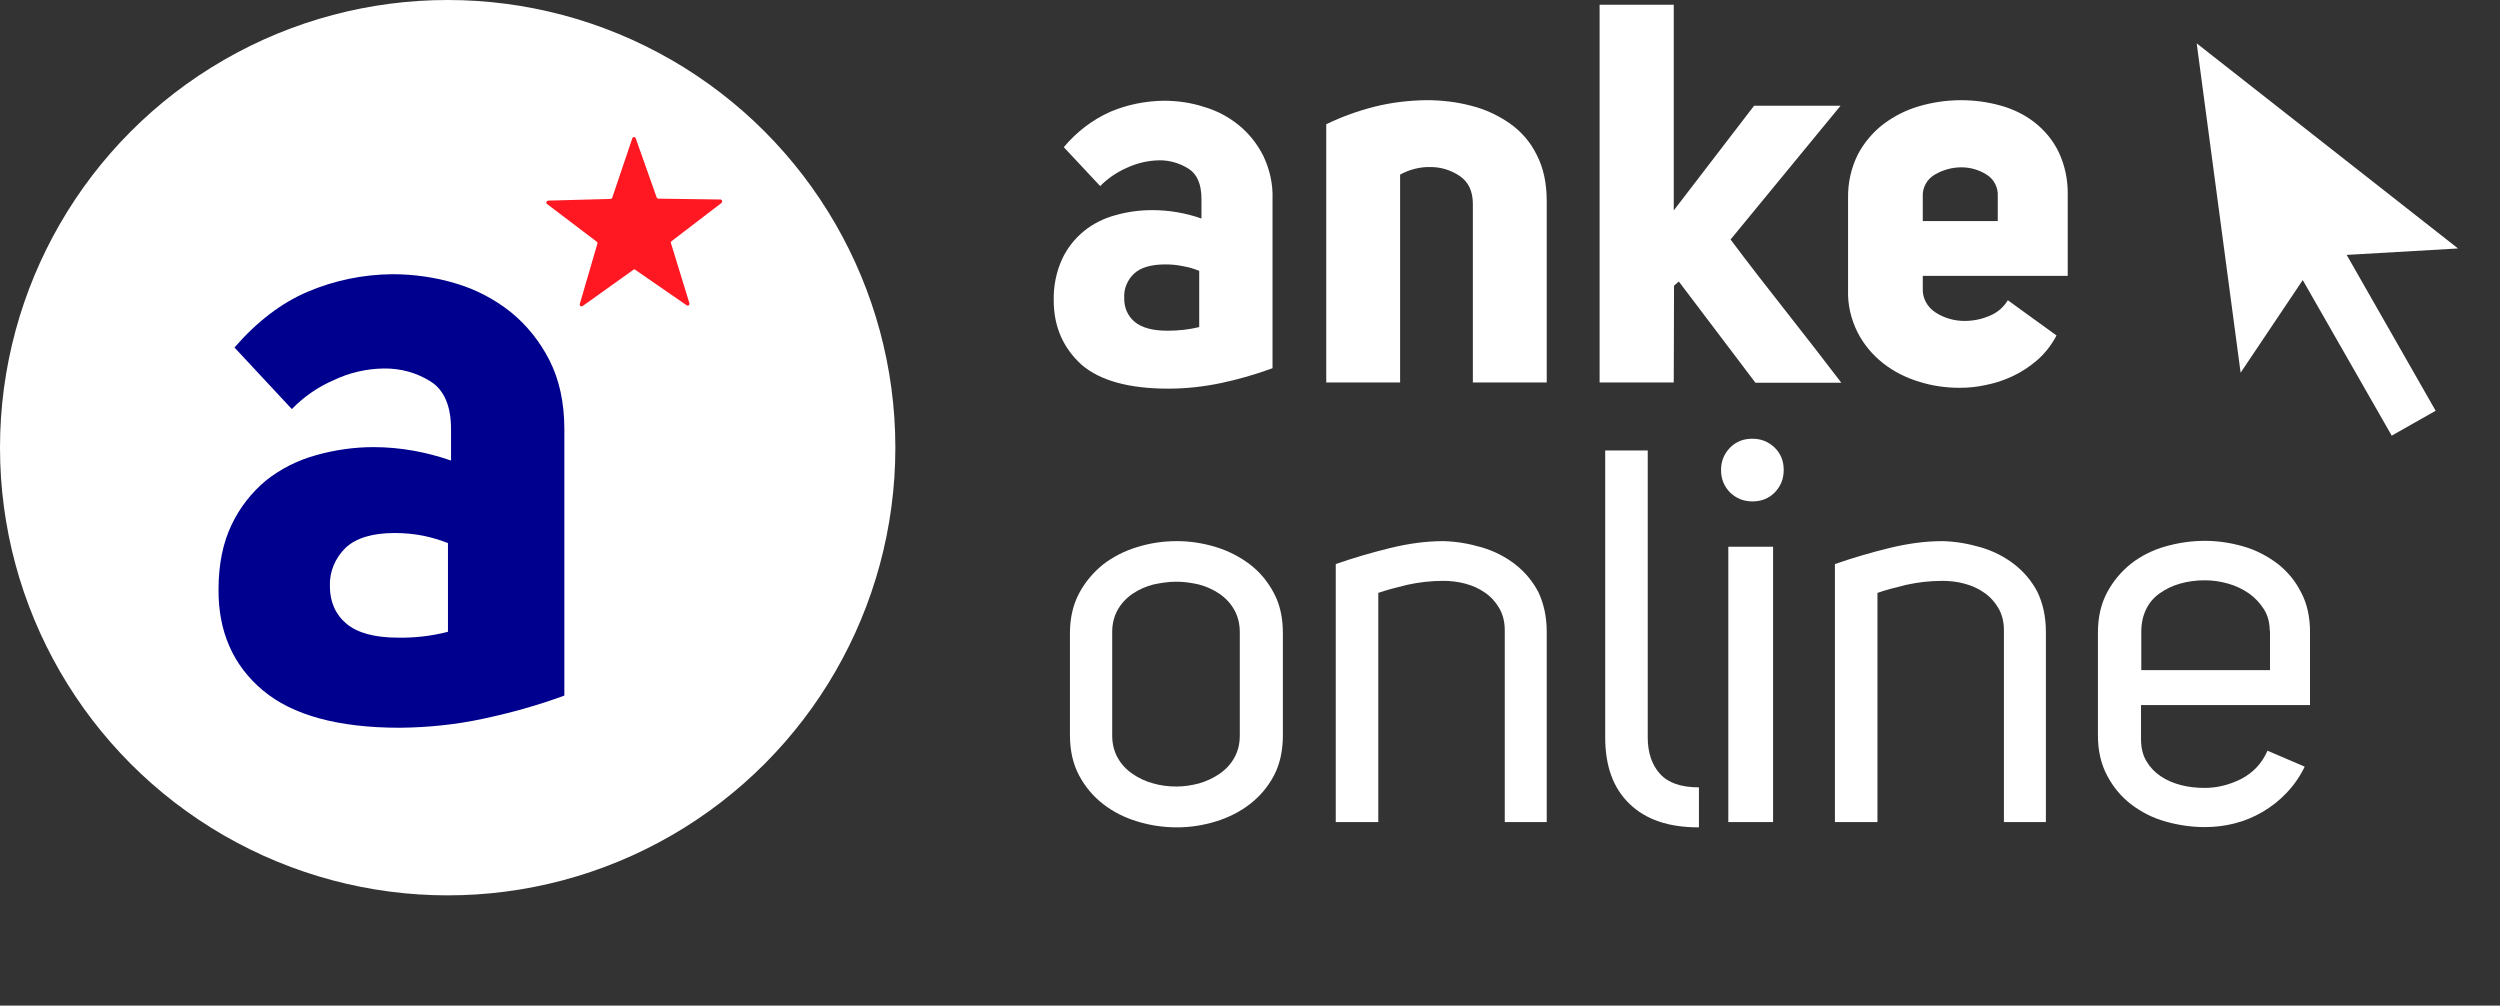 <?xml version="1.0" encoding="utf-8"?>
<!-- Generator: Adobe Illustrator 22.0.0, SVG Export Plug-In . SVG Version: 6.00 Build 0)  -->
<svg version="1.1" id="Capa_1" xmlns="http://www.w3.org/2000/svg" xmlns:xlink="http://www.w3.org/1999/xlink" x="0px" y="0px"
	 viewBox="0 0 893.5 359.4" style="enable-background:new 0 0 893.5 359.4;" xml:space="preserve">
<rect x="0" y="0" width="893.5" height="359.4" fill="#333333" stroke="none"/>
<style type="text/css">
	.st0{fill:#FFFFFF;}
	.st1{fill:#FF1721;}
	.st2{fill:#00008E;}
	.st3{enable-background:new    ;}
</style>
<title>Recurso 3</title>
<g id="Capa_2_1_">
	<g id="Capa_1-2">
		<circle class="st0" cx="160" cy="160" r="160"/>
		<path class="st1" d="M226.4,96.4l-18.2,13c-0.3,0.2-0.7,0.1-0.9-0.2c-0.1-0.2-0.1-0.3-0.1-0.5l6.3-21.6c0.1-0.2,0-0.5-0.2-0.7
			l-17.8-13.5c-0.3-0.2-0.3-0.6-0.1-0.9c0.1-0.2,0.3-0.2,0.5-0.3l22.3-0.6c0.3,0,0.5-0.2,0.6-0.4l7.2-21.3c0.1-0.3,0.4-0.5,0.8-0.4
			c0.2,0.1,0.3,0.2,0.4,0.4l7.5,21.2c0.1,0.2,0.3,0.3,0.5,0.4l22.3,0.3c0.3,0,0.6,0.3,0.6,0.7c0,0.2-0.1,0.4-0.2,0.5L240,86.2
			c-0.2,0.2-0.3,0.4-0.2,0.7l6.6,21.5c0.1,0.3-0.1,0.7-0.4,0.8c-0.2,0.1-0.4,0-0.6-0.1l-18.4-12.7C226.8,96.2,226.6,96.2,226.4,96.4
			z"/>
		<path class="st2" d="M78.1,210.7c0-9,1.6-16.8,4.7-23.2c2.9-6.1,7.1-11.5,12.3-15.8c5.3-4.2,11.3-7.2,17.8-9
			c6.7-1.9,13.7-2.9,20.6-2.9c9.4,0,18.8,1.7,27.7,4.8v-11.2c0-8.2-2.4-13.9-7.2-17c-5-3.2-10.9-4.8-16.9-4.7
			c-6.2,0.1-12.3,1.5-17.9,4.2c-5.6,2.4-10.6,5.9-14.9,10.3l-20.5-22c8-9.2,16.7-15.9,26.1-19.9c9.6-4.1,19.9-6.2,30.3-6.3
			c7.7,0,15.4,1.1,22.7,3.3c7.1,2.1,13.8,5.6,19.6,10.2c5.8,4.7,10.5,10.6,13.9,17.3c3.5,6.9,5.3,15.1,5.3,24.6v95.2
			c-9.5,3.5-19.2,6.2-29.1,8.3c-9.8,2.1-19.7,3.1-29.7,3.2c-22.1,0-38.4-4.5-49-13.4S78,225.7,78.1,210.7z M141.1,190.5
			c-8,0-13.9,1.8-17.6,5.3c-3.7,3.6-5.8,8.6-5.6,13.7c0,5.6,2,10.1,5.9,13.4c3.9,3.3,10.1,5,18.5,5c6,0.1,12-0.6,17.8-2.1v-31.7
			c-2.8-1.1-5.8-2-8.7-2.6C147.9,190.8,144.5,190.5,141.1,190.5L141.1,190.5z"/>
		<polygon class="st0" points="870.5,146.8 838.7,91.1 878.5,88.8 785.1,15.5 800.8,133.2 823,100.1 854.8,155.7 		"/>
		<g class="st3">
			<path class="st0" d="M382.4,226.3c0-5.4,1.1-10.2,3.3-14.3c2.2-4.1,5.1-7.5,8.6-10.3c3.5-2.7,7.6-4.8,12.2-6.2
				c4.6-1.4,9.2-2.1,14.1-2.1c4.7,0,9.3,0.7,13.9,2.1c4.6,1.4,8.6,3.5,12.2,6.2c3.5,2.7,6.4,6.1,8.6,10.3c2.2,4.1,3.2,8.9,3.2,14.3
				v36.5c0,5.6-1.1,10.4-3.2,14.4c-2.2,4.1-5,7.4-8.6,10.2c-3.5,2.7-7.6,4.8-12.2,6.2c-4.6,1.4-9.2,2.1-13.9,2.1
				c-4.8,0-9.5-0.7-14.1-2.1c-4.6-1.4-8.6-3.4-12.2-6.2c-3.5-2.7-6.4-6.1-8.6-10.2c-2.2-4.1-3.3-8.9-3.3-14.4V226.3z M420.5,207.9
				c-2.8,0-5.5,0.4-8.3,1c-2.7,0.7-5.2,1.8-7.4,3.3c-2.2,1.5-4,3.4-5.3,5.7c-1.3,2.3-2,4.9-2,8v37c0,3,0.7,5.7,2,8s3.1,4.2,5.3,5.7
				c2.2,1.5,4.7,2.7,7.4,3.4c2.7,0.8,5.5,1.1,8.3,1.1c2.7,0,5.3-0.4,8-1.1c2.7-0.8,5.1-1.9,7.3-3.4c2.2-1.5,4-3.4,5.3-5.7s2-4.9,2-8
				v-37c0-3-0.7-5.7-2-8c-1.3-2.3-3.1-4.2-5.3-5.7c-2.2-1.5-4.7-2.6-7.3-3.3C425.9,208.3,423.2,207.9,420.5,207.9z"/>
			<path class="st0" d="M552.8,225.8v68h-15v-68.6c0-3-0.7-5.7-2-7.9c-1.3-2.2-3-4.1-5.1-5.5c-2.1-1.5-4.4-2.5-7-3.2
				c-2.6-0.7-5.2-1-7.9-1c-4.4,0-8.7,0.5-12.8,1.4c-4.1,1-7.6,1.9-10.4,2.9v81.9h-15.2v-92.2c6.3-2.2,12.8-4.1,19.3-5.7
				c6.5-1.6,12.9-2.5,19.1-2.5c4.7,0.1,9.2,0.9,13.7,2.2c4.4,1.3,8.4,3.3,11.9,6c3.5,2.7,6.3,6,8.4,10
				C551.7,215.6,552.8,220.3,552.8,225.8z"/>
			<path class="st0" d="M607.1,295.7c-10.8,0-19-2.8-24.8-8.5c-5.8-5.6-8.6-13.5-8.6-23.7V161h15.2v102.6c0,5.4,1.5,9.8,4.4,13
				c2.9,3.2,7.5,4.8,13.9,4.8V295.7z"/>
			<path class="st0" d="M615.1,168c0-3.2,1.1-5.8,3.2-8c2.2-2.2,4.8-3.2,8-3.2c3.2,0,5.8,1.1,8,3.2c2.2,2.2,3.2,4.8,3.2,8
				c0,3.2-1.1,5.8-3.2,8c-2.2,2.2-4.8,3.2-8,3.2c-3.2,0-5.8-1.1-8-3.2C616.2,173.8,615.1,171.2,615.1,168z M633.7,293.8h-16v-98.4
				h16V293.8z"/>
			<path class="st0" d="M731.2,225.8v68h-15v-68.6c0-3-0.7-5.7-2-7.9c-1.3-2.2-3-4.1-5.1-5.5c-2.1-1.5-4.4-2.5-7-3.2
				c-2.6-0.7-5.2-1-7.9-1c-4.4,0-8.7,0.5-12.8,1.4c-4.1,1-7.6,1.9-10.4,2.9v81.9h-15.2v-92.2c6.3-2.2,12.8-4.1,19.3-5.7
				c6.5-1.6,12.9-2.5,19.1-2.5c4.7,0.1,9.2,0.9,13.7,2.2c4.4,1.3,8.4,3.3,11.9,6c3.5,2.7,6.3,6,8.4,10
				C730.1,215.6,731.2,220.3,731.2,225.8z"/>
			<path class="st0" d="M765.2,264.2c0,3,0.6,5.6,1.9,7.8c1.3,2.2,3,4,5.1,5.4c2.2,1.5,4.6,2.5,7.3,3.2c2.7,0.7,5.5,1,8.5,1
				c4.4,0,8.8-1.1,13-3.2c4.2-2.2,7.4-5.5,9.4-10.1l13.3,5.7c-1.8,3.7-4,6.8-6.6,9.5c-2.6,2.7-5.4,4.9-8.5,6.7
				c-3.1,1.8-6.4,3.2-10,4.1c-3.5,0.9-7.1,1.3-10.6,1.3c-4.8,0-9.5-0.7-14.1-2s-8.6-3.4-12.2-6.1c-3.5-2.7-6.4-6.1-8.6-10.3
				c-2.2-4.1-3.3-8.9-3.3-14.3v-36.9c0-5.4,1.1-10.2,3.3-14.3c2.2-4.1,5.1-7.5,8.6-10.3c3.5-2.7,7.6-4.8,12.2-6.1s9.2-2,14.1-2
				c4.7,0,9.3,0.7,13.8,2c4.5,1.3,8.5,3.4,12.1,6.1c3.5,2.7,6.4,6.1,8.5,10.3c2.2,4.1,3.2,8.9,3.2,14.3v26h-60.4V264.2z
				 M811.2,225.4c0-2.9-0.7-5.5-2.1-7.7c-1.4-2.2-3.2-4.1-5.3-5.6c-2.2-1.5-4.6-2.7-7.4-3.5c-2.8-0.8-5.6-1.2-8.4-1.2
				c-3.2,0-6.1,0.4-8.9,1.2c-2.8,0.8-5.2,2-7.3,3.5c-2.1,1.5-3.7,3.4-4.8,5.7c-1.1,2.3-1.7,4.9-1.7,8v13.7h46V225.4z"/>
		</g>
		<path class="st0" d="M376.6,107.3c-0.1-5.1,0.9-10.1,3-14.7c1.8-3.9,4.5-7.3,7.8-10c3.3-2.7,7.2-4.6,11.3-5.7
			c4.2-1.2,8.6-1.8,13.1-1.8c6,0,11.9,1,17.6,3v-7c0-5.2-1.5-8.8-4.6-10.8c-3.2-2-6.9-3.1-10.7-3c-3.9,0.1-7.8,1-11.4,2.7
			c-3.5,1.5-6.7,3.7-9.5,6.5l-13-13.9c4.5-5.4,10.1-9.7,16.5-12.6c6.1-2.6,12.6-3.9,19.2-4c4.9,0,9.8,0.7,14.4,2.2
			c4.5,1.3,8.7,3.5,12.4,6.5c3.7,3,6.7,6.8,8.8,11c2.3,4.8,3.5,10.1,3.3,15.5v60.4c-6,2.2-12.2,4-18.4,5.3c-6.2,1.3-12.5,2-18.8,2
			c-14,0-24.3-2.8-31-8.5C380,124.4,376.6,116.8,376.6,107.3z M416.5,94.5c-5.1,0-8.8,1.1-11.2,3.3c-2.4,2.3-3.7,5.4-3.5,8.7
			c-0.1,3.3,1.2,6.4,3.7,8.5c2.5,2.1,6.4,3.2,11.8,3.2c3.8,0,7.6-0.4,11.3-1.3V96.8c-1.8-0.7-3.6-1.3-5.5-1.6
			C420.9,94.7,418.7,94.5,416.5,94.5z"/>
		<path class="st0" d="M509.7,35.8c5.4,0,10.9,0.6,16.1,2c4.9,1.2,9.6,3.4,13.8,6.3c4.1,2.9,7.4,6.7,9.6,11.2
			c2.4,4.6,3.6,10.1,3.6,16.6v64.8h-26.4V72.9c0-4.6-1.6-7.9-4.7-10c-3.1-2.1-6.7-3.2-10.4-3.2c-3.8-0.1-7.6,0.9-10.9,2.7v74.3H474
			V44.4c5.6-2.7,11.4-4.8,17.4-6.3C497.4,36.6,503.5,35.9,509.7,35.8z"/>
		<path class="st0" d="M598.2,136.7h-26.5V1.7h26.5v73.5l28.7-37.4h30.9l-39.3,47.8c6.2,8.3,12.9,16.9,19.9,25.8
			s13.6,17.4,19.7,25.4h-30.7L600,100.6l-1.7,1.5L598.2,136.7z"/>
		<path class="st0" d="M700.4,138.6c-5,0-9.9-0.7-14.6-2.2c-4.6-1.4-9-3.6-12.8-6.6c-3.8-3-6.9-6.7-9.1-11c-2.4-4.8-3.6-10-3.4-15.4
			V70.8c-0.1-5.4,1.1-10.8,3.5-15.6c2.2-4.2,5.4-8,9.2-10.9c3.9-2.9,8.3-5.1,12.9-6.4c9.4-2.7,19.4-2.8,28.8-0.2
			c4.4,1.2,8.6,3.2,12.2,6c3.6,2.8,6.6,6.4,8.6,10.5c2.3,4.8,3.4,10.1,3.3,15.4v29h-51.8v4.4c-0.2,3.5,1.6,6.8,4.6,8.7
			c3.1,2,6.7,3,10.3,3c3.1,0,6.1-0.6,8.9-1.8c2.8-1.1,5.1-3.1,6.6-5.6l17.4,12.6c-1.8,3.4-4.1,6.4-7,8.9c-2.7,2.3-5.6,4.2-8.8,5.7
			c-3,1.4-6.3,2.5-9.5,3.1C706.6,138.3,703.5,138.6,700.4,138.6z M714,70.1c0.2-3.1-1.4-6.1-4-7.7c-2.7-1.7-5.8-2.6-9-2.6
			c-3.3,0-6.6,0.9-9.5,2.6c-2.8,1.6-4.5,4.7-4.3,7.9V79H714V70.1z"/>
	</g>
</g>
</svg>
